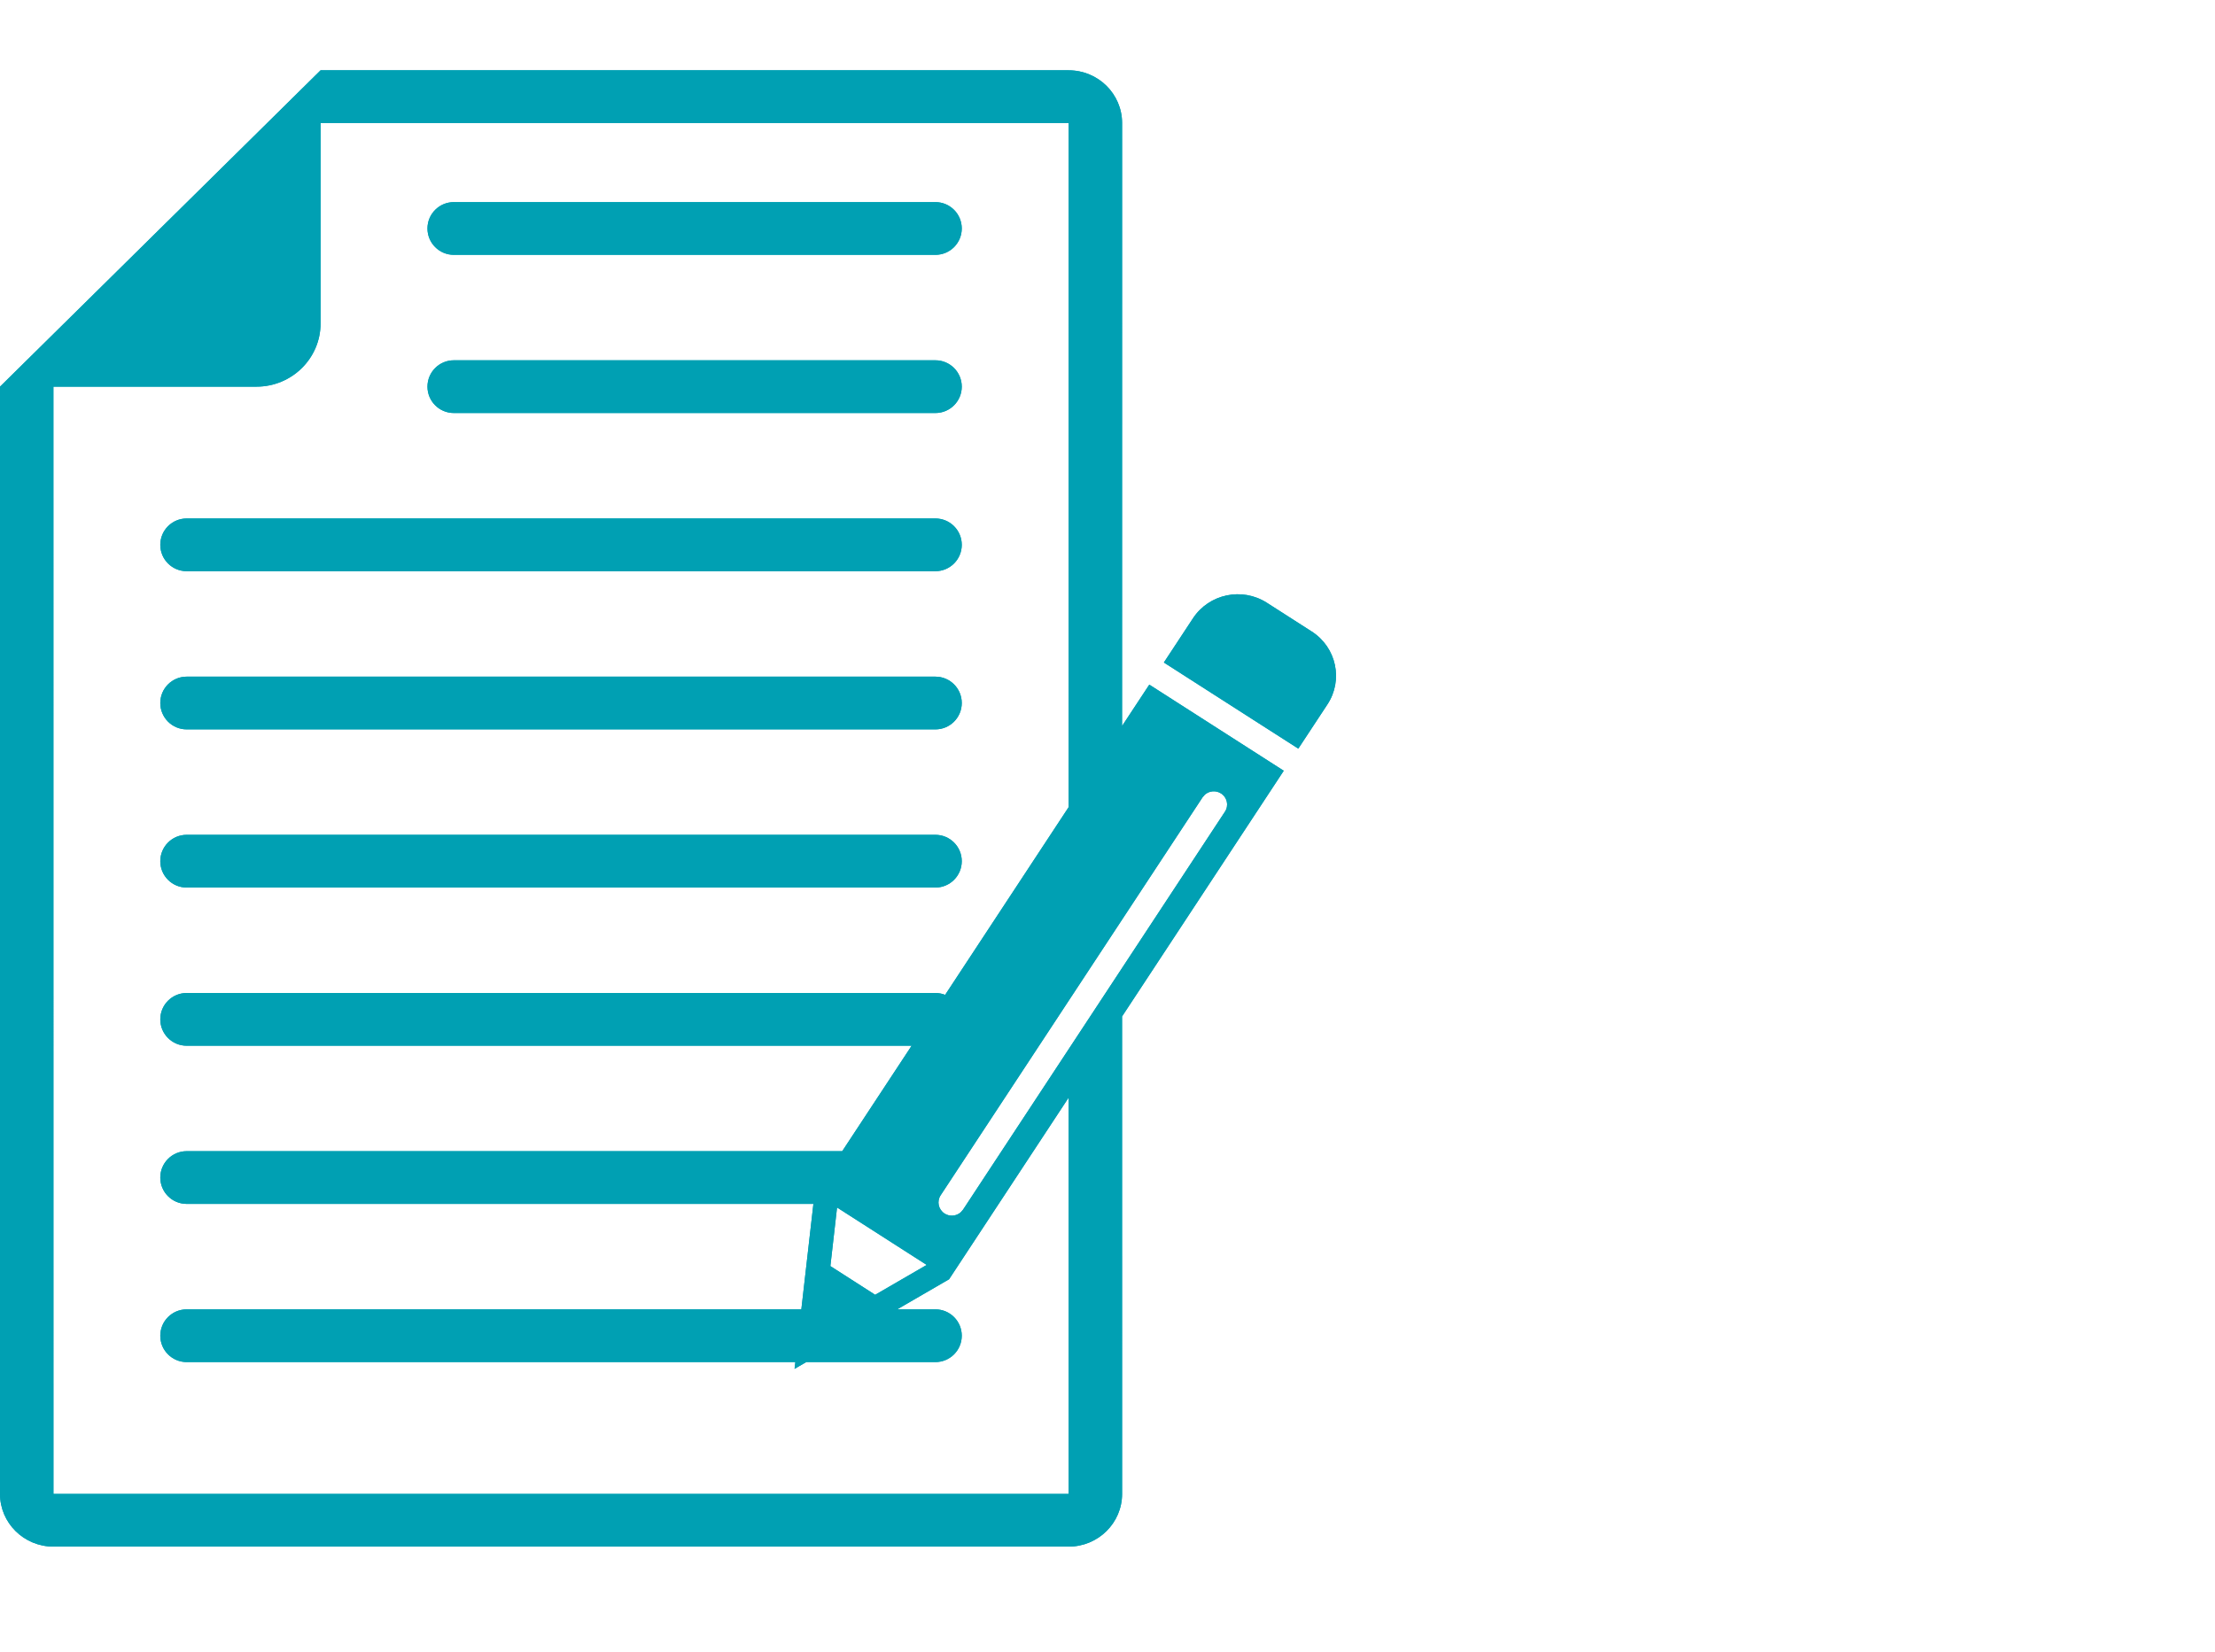 <svg xmlns="http://www.w3.org/2000/svg" width="63" height="47" viewBox="0 0 63 47">
  <g fill="none" fill-rule="evenodd">
    <path fill="#00A0B3" d="M30.395,2 C31.234,2 31.915,2.672 31.915,3.5 L31.914,20.654 L32.689,19.477 L36.513,21.927 L31.914,28.917 L31.915,42.5 C31.915,43.328 31.234,44 30.395,44 L1.52,44 C0.68,44 0,43.328 0,42.5 L0,11 L0,11 C0,11 0.275,10.73 0.728,10.282 L1.824,9.2 C2.05,8.978 2.289,8.741 2.539,8.495 L4.662,6.399 C4.829,6.234 4.996,6.07 5.162,5.906 L7.116,3.977 C8.282,2.826 9.118,2 9.118,2 L30.395,2 L30.395,2 Z M30.395,3.5 L9.118,3.5 L9.118,9.2 C9.118,10.194 8.302,11 7.295,11 L1.519,11 L1.52,42.5 L30.395,42.5 L30.394,31.227 L26.994,36.394 L25.518,37.25 L26.605,37.25 C27.02,37.25 27.355,37.586 27.355,38 C27.355,38.414 27.02,38.75 26.605,38.75 L22.932,38.75 L22.599,38.943 L22.621,38.75 L5.309,38.75 C4.895,38.75 4.559,38.414 4.559,38 C4.559,37.586 4.895,37.25 5.309,37.25 L22.792,37.25 L23.135,34.25 L5.309,34.25 C4.895,34.25 4.559,33.914 4.559,33.5 C4.559,33.086 4.895,32.75 5.309,32.75 L23.955,32.75 L25.929,29.75 L5.309,29.75 C4.895,29.75 4.559,29.414 4.559,29 C4.559,28.586 4.895,28.25 5.309,28.25 L26.605,28.25 C26.703,28.25 26.796,28.269 26.882,28.303 L30.394,22.964 L30.395,3.5 Z M23.808,34.352 L23.618,36.019 L24.892,36.836 L26.357,35.986 L23.808,34.352 Z M34.27,22.607 L34.204,22.683 L26.754,34.005 C26.64,34.179 26.69,34.411 26.866,34.524 C27.013,34.618 27.201,34.599 27.325,34.49 L27.392,34.413 L34.841,23.091 C34.955,22.918 34.905,22.685 34.729,22.573 C34.583,22.479 34.395,22.497 34.27,22.607 Z M26.605,23.75 C27.02,23.75 27.355,24.086 27.355,24.5 C27.355,24.914 27.02,25.25 26.605,25.25 L5.309,25.25 C4.895,25.25 4.559,24.914 4.559,24.5 C4.559,24.086 4.895,23.75 5.309,23.75 L26.605,23.75 Z M36.033,17.148 L37.308,17.965 C38.012,18.417 38.212,19.346 37.755,20.04 L36.927,21.298 L33.103,18.848 L33.931,17.59 C34.388,16.895 35.329,16.697 36.033,17.148 Z M26.605,19.25 C27.02,19.25 27.355,19.586 27.355,20 C27.355,20.414 27.02,20.75 26.605,20.75 L5.309,20.75 C4.895,20.75 4.559,20.414 4.559,20 C4.559,19.586 4.895,19.25 5.309,19.25 L26.605,19.25 Z M26.605,14.75 C27.02,14.75 27.355,15.086 27.355,15.5 C27.355,15.914 27.02,16.25 26.605,16.25 L5.309,16.25 C4.895,16.25 4.559,15.914 4.559,15.5 C4.559,15.086 4.895,14.75 5.309,14.75 L26.605,14.75 Z M26.605,10.25 C27.02,10.25 27.355,10.586 27.355,11 C27.355,11.414 27.02,11.75 26.605,11.75 L12.908,11.75 C12.494,11.75 12.158,11.414 12.158,11 C12.158,10.586 12.494,10.25 12.908,10.25 L26.605,10.25 Z M26.605,5.75 C27.02,5.75 27.355,6.086 27.355,6.5 C27.355,6.914 27.02,7.25 26.605,7.25 L12.908,7.25 C12.494,7.25 12.158,6.914 12.158,6.5 C12.158,6.086 12.494,5.75 12.908,5.75 L26.605,5.75 Z"/>
    <path fill="#00A0B3" d="M30.395,2 C31.234,2 31.915,2.672 31.915,3.5 L31.914,20.654 L32.689,19.477 L36.513,21.927 L31.914,28.917 L31.915,42.5 C31.915,43.328 31.234,44 30.395,44 L1.52,44 C0.68,44 0,43.328 0,42.5 L0,11 L0,11 C0,11 0.275,10.73 0.728,10.282 L1.824,9.2 C2.05,8.978 2.289,8.741 2.539,8.495 L4.662,6.399 C4.829,6.234 4.996,6.07 5.162,5.906 L7.116,3.977 C8.282,2.826 9.118,2 9.118,2 L30.395,2 L30.395,2 Z M30.395,3.5 L9.118,3.5 L9.118,9.2 C9.118,10.194 8.302,11 7.295,11 L1.519,11 L1.52,42.5 L30.395,42.5 L30.394,31.227 L26.994,36.394 L25.518,37.25 L26.605,37.25 C27.02,37.25 27.355,37.586 27.355,38 C27.355,38.414 27.02,38.75 26.605,38.75 L22.932,38.75 L22.599,38.943 L22.621,38.75 L5.309,38.75 C4.895,38.75 4.559,38.414 4.559,38 C4.559,37.586 4.895,37.25 5.309,37.25 L22.792,37.25 L23.135,34.25 L5.309,34.25 C4.895,34.25 4.559,33.914 4.559,33.5 C4.559,33.086 4.895,32.75 5.309,32.75 L23.955,32.75 L25.929,29.75 L5.309,29.75 C4.895,29.75 4.559,29.414 4.559,29 C4.559,28.586 4.895,28.25 5.309,28.25 L26.605,28.25 C26.703,28.25 26.796,28.269 26.882,28.303 L30.394,22.964 L30.395,3.5 Z M23.808,34.352 L23.618,36.019 L24.892,36.836 L26.357,35.986 L23.808,34.352 Z M34.27,22.607 L34.204,22.683 L26.754,34.005 C26.64,34.179 26.69,34.411 26.866,34.524 C27.013,34.618 27.201,34.599 27.325,34.49 L27.392,34.413 L34.841,23.091 C34.955,22.918 34.905,22.685 34.729,22.573 C34.583,22.479 34.395,22.497 34.27,22.607 Z M26.605,23.75 C27.02,23.75 27.355,24.086 27.355,24.5 C27.355,24.914 27.02,25.25 26.605,25.25 L5.309,25.25 C4.895,25.25 4.559,24.914 4.559,24.5 C4.559,24.086 4.895,23.75 5.309,23.75 L26.605,23.75 Z M36.033,17.148 L37.308,17.965 C38.012,18.417 38.212,19.346 37.755,20.04 L36.927,21.298 L33.103,18.848 L33.931,17.59 C34.388,16.895 35.329,16.697 36.033,17.148 Z M26.605,19.25 C27.02,19.25 27.355,19.586 27.355,20 C27.355,20.414 27.02,20.75 26.605,20.75 L5.309,20.75 C4.895,20.75 4.559,20.414 4.559,20 C4.559,19.586 4.895,19.25 5.309,19.25 L26.605,19.25 Z M26.605,14.75 C27.02,14.75 27.355,15.086 27.355,15.5 C27.355,15.914 27.02,16.25 26.605,16.25 L5.309,16.25 C4.895,16.25 4.559,15.914 4.559,15.5 C4.559,15.086 4.895,14.75 5.309,14.75 L26.605,14.75 Z M26.605,10.25 C27.02,10.25 27.355,10.586 27.355,11 C27.355,11.414 27.02,11.75 26.605,11.75 L12.908,11.75 C12.494,11.75 12.158,11.414 12.158,11 C12.158,10.586 12.494,10.25 12.908,10.25 L26.605,10.25 Z M26.605,5.75 C27.02,5.75 27.355,6.086 27.355,6.5 C27.355,6.914 27.02,7.25 26.605,7.25 L12.908,7.25 C12.494,7.25 12.158,6.914 12.158,6.5 C12.158,6.086 12.494,5.75 12.908,5.75 L26.605,5.75 Z"/>
  </g>
</svg>
